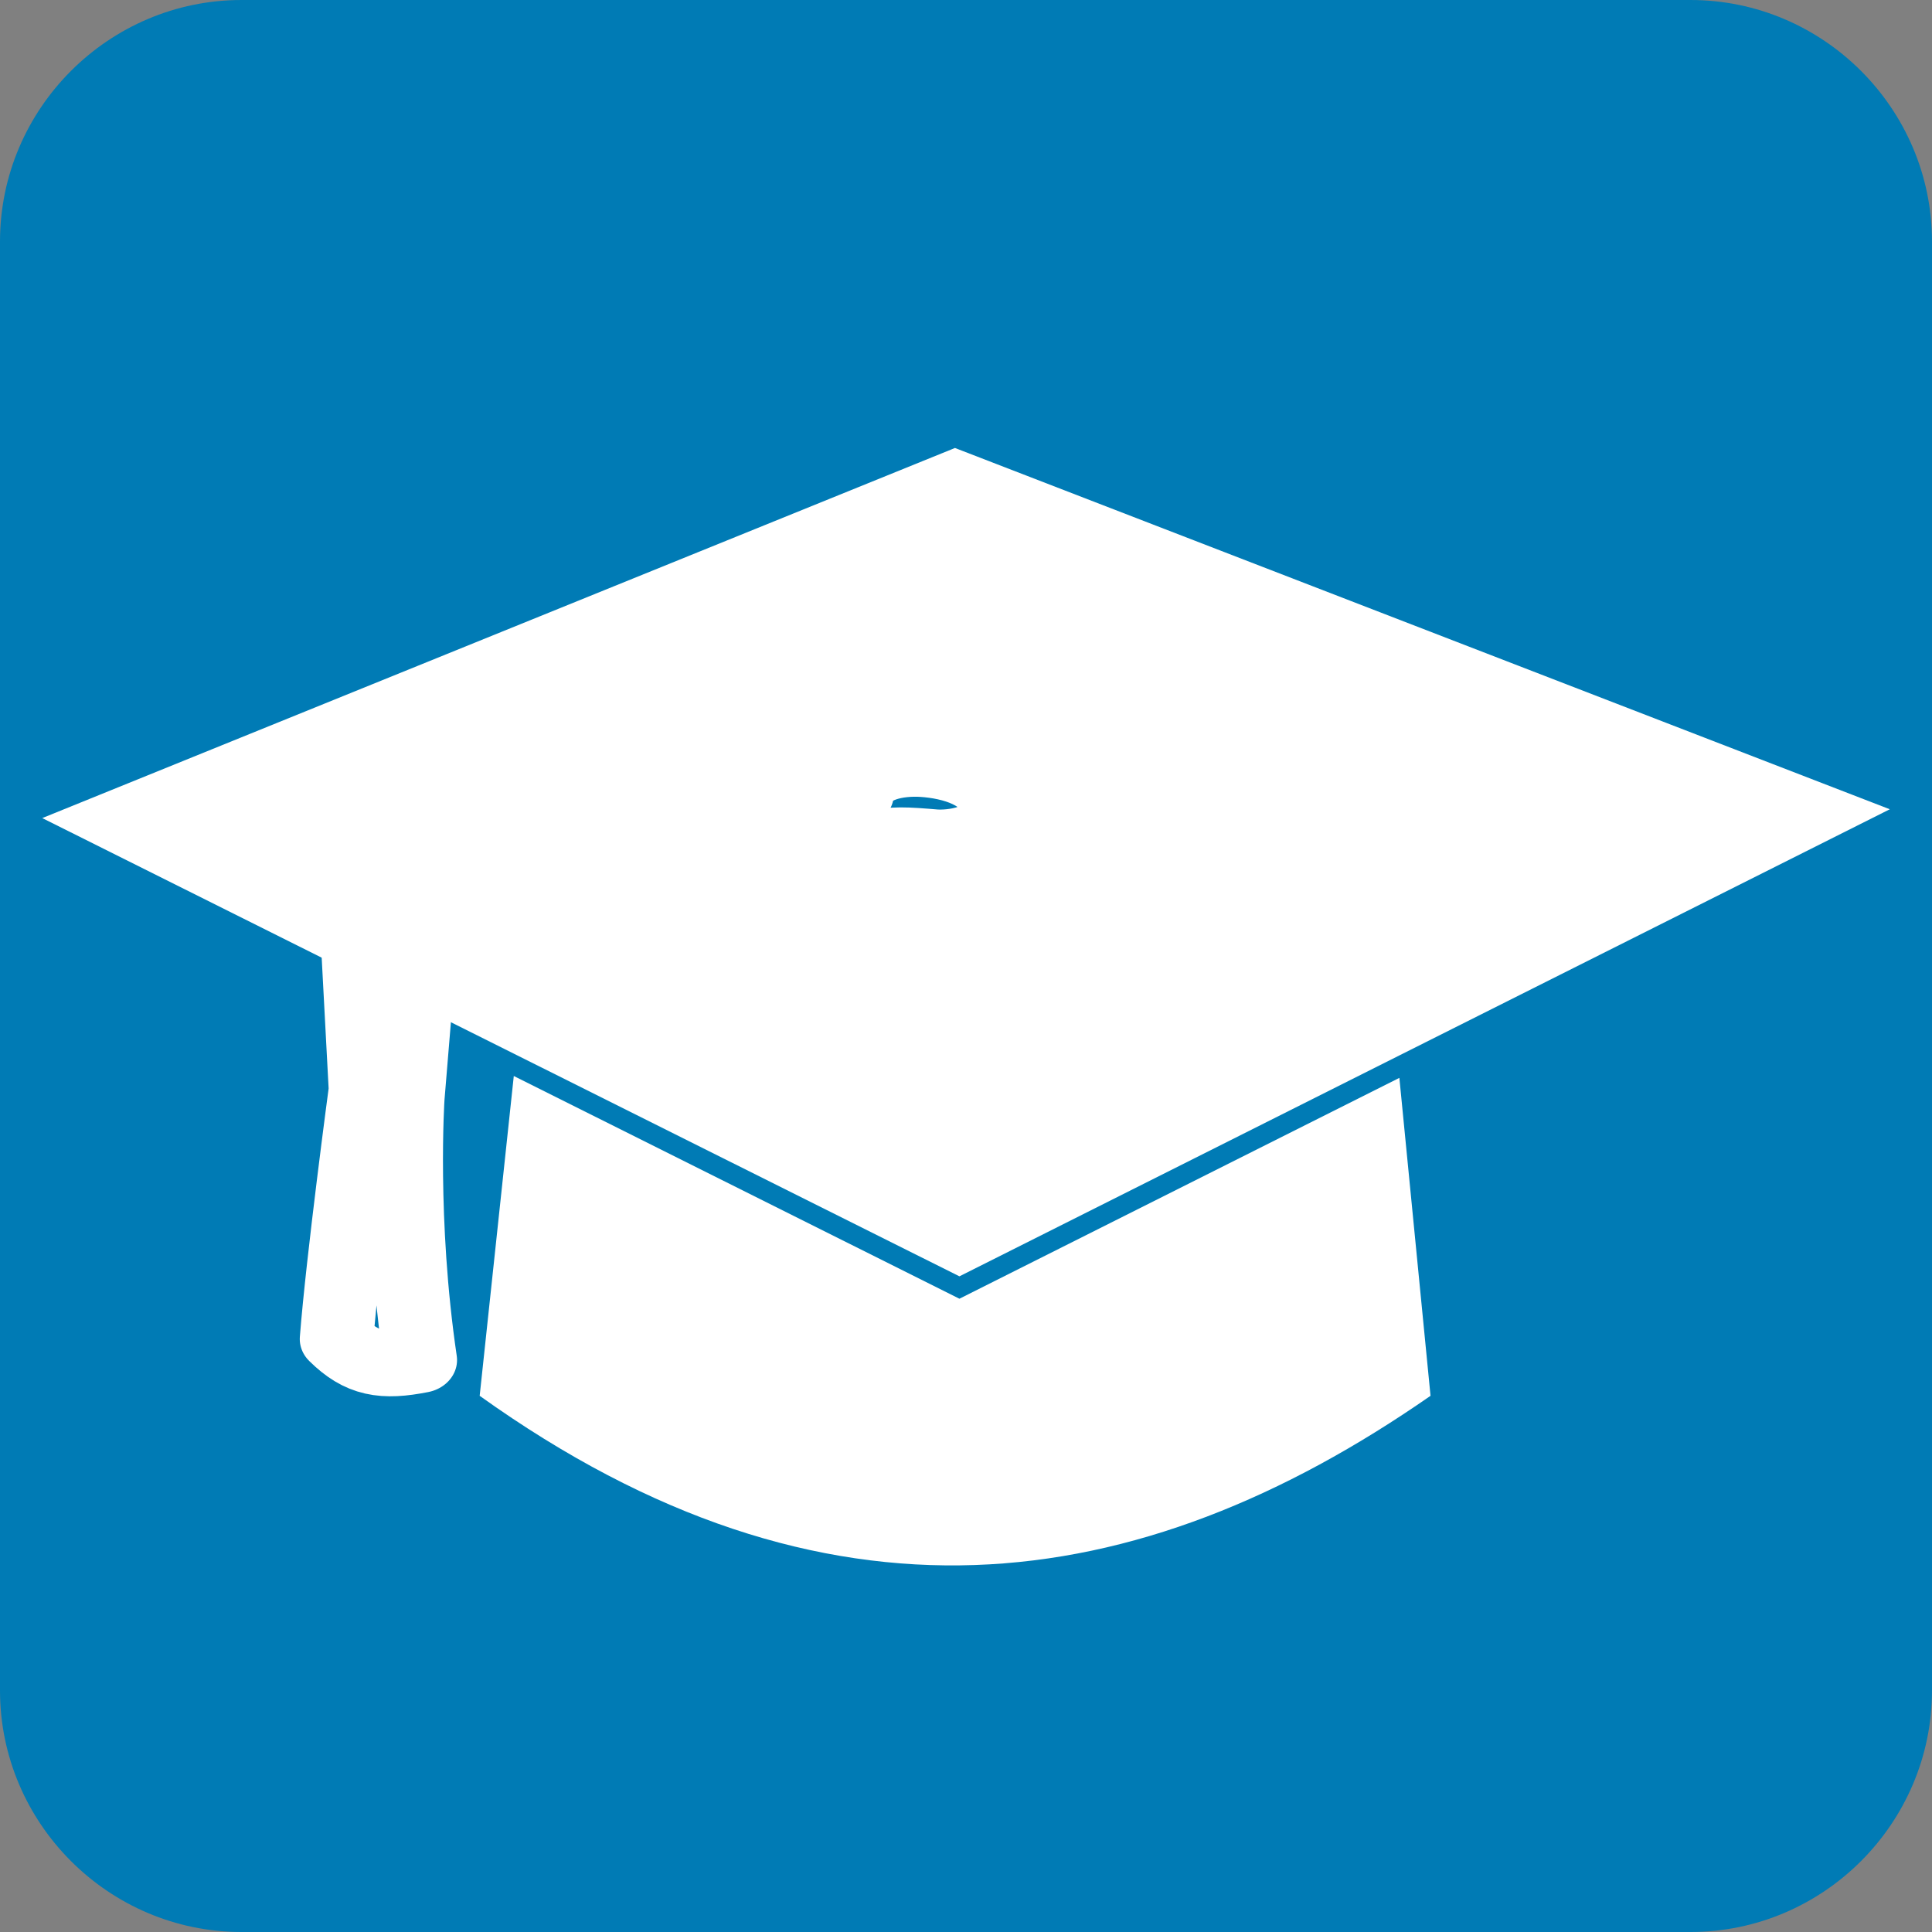 <?xml version="1.0" encoding="utf-8"?>
<!-- Generator: Adobe Illustrator 16.0.0, SVG Export Plug-In . SVG Version: 6.00 Build 0)  -->
<!DOCTYPE svg PUBLIC "-//W3C//DTD SVG 1.1//EN" "http://www.w3.org/Graphics/SVG/1.1/DTD/svg11.dtd">
<svg version="1.1" id="Layer_1" xmlns="http://www.w3.org/2000/svg" xmlns:xlink="http://www.w3.org/1999/xlink" x="0px" y="0px"
	 width="32px" height="32px" viewBox="0 0 32 32" enable-background="new 0 0 32 32" xml:space="preserve">
<rect x="0" y="0" width="32" height="32" fill="#808080" stroke="none"/>
<g>
	<path fill="#007BB5" d="M32,28c0,2.2-1.8,4-4,4H4c-2.2,0-4-1.8-4-4V4c0-2.2,1.8-4,4-4h24c2.2,0,4,1.8,4,4V28z"/>
</g>
<g transform="translate(1.8412e-6 172.73)">
	<g transform="matrix(1.024 0 0 1.024 -24.52 822.53)">
		<path fill="#313131" d="M39.36-972.46"/>
	</g>
</g>
<polyline fill="#FFFFFF" points="15.817,7.42 0.7,13.55 8.509,17.451 8.509,17.451 15.891,21.14 23.178,17.481 23.178,17.481 
	31.301,13.404 15.817,7.42 "/>
<path fill="#FFFFFF" d="M23.178,17.853l-7.287,3.658L8.51,17.822l-0.565,5.297c5.726,4.097,10.891,3.377,15.749,0L23.178,17.853z"/>
<g transform="matrix(-3.285 0 0 2.926 1008.6 -1778.9)">
	<path fill="#007BB5" stroke="#FFFFFF" stroke-width="0.371" stroke-linecap="round" stroke-linejoin="round" d="M302.379,612.289
		c-0.153,0.011-0.354,0.073-0.379,0.248c0.006,0.152,0.186,0.199,0.312,0.194c0.156-0.015,0.224-0.019,0.302,0.006
		c0.768,0.218,2.304,0.653,2.304,0.653l0.058,0.788c0,0,0.041,0.693-0.063,1.484c0.186,0.041,0.292,0.025,0.422-0.119
		c-0.031-0.45-0.146-1.412-0.146-1.412l0.044-0.931c0,0-1.688-0.484-2.522-0.74C302.686,612.313,302.503,612.28,302.379,612.289
		L302.379,612.289z"/>
	<path fill="#FFFFFF" d="M305.133,614.364c0.105-0.025,0.175-0.115,0.175-0.205c0-0.09-0.07-0.173-0.175-0.189
		c-0.133-0.02-0.269,0.071-0.269,0.209C304.864,614.317,305,614.396,305.133,614.364"/>
</g>
</svg>
